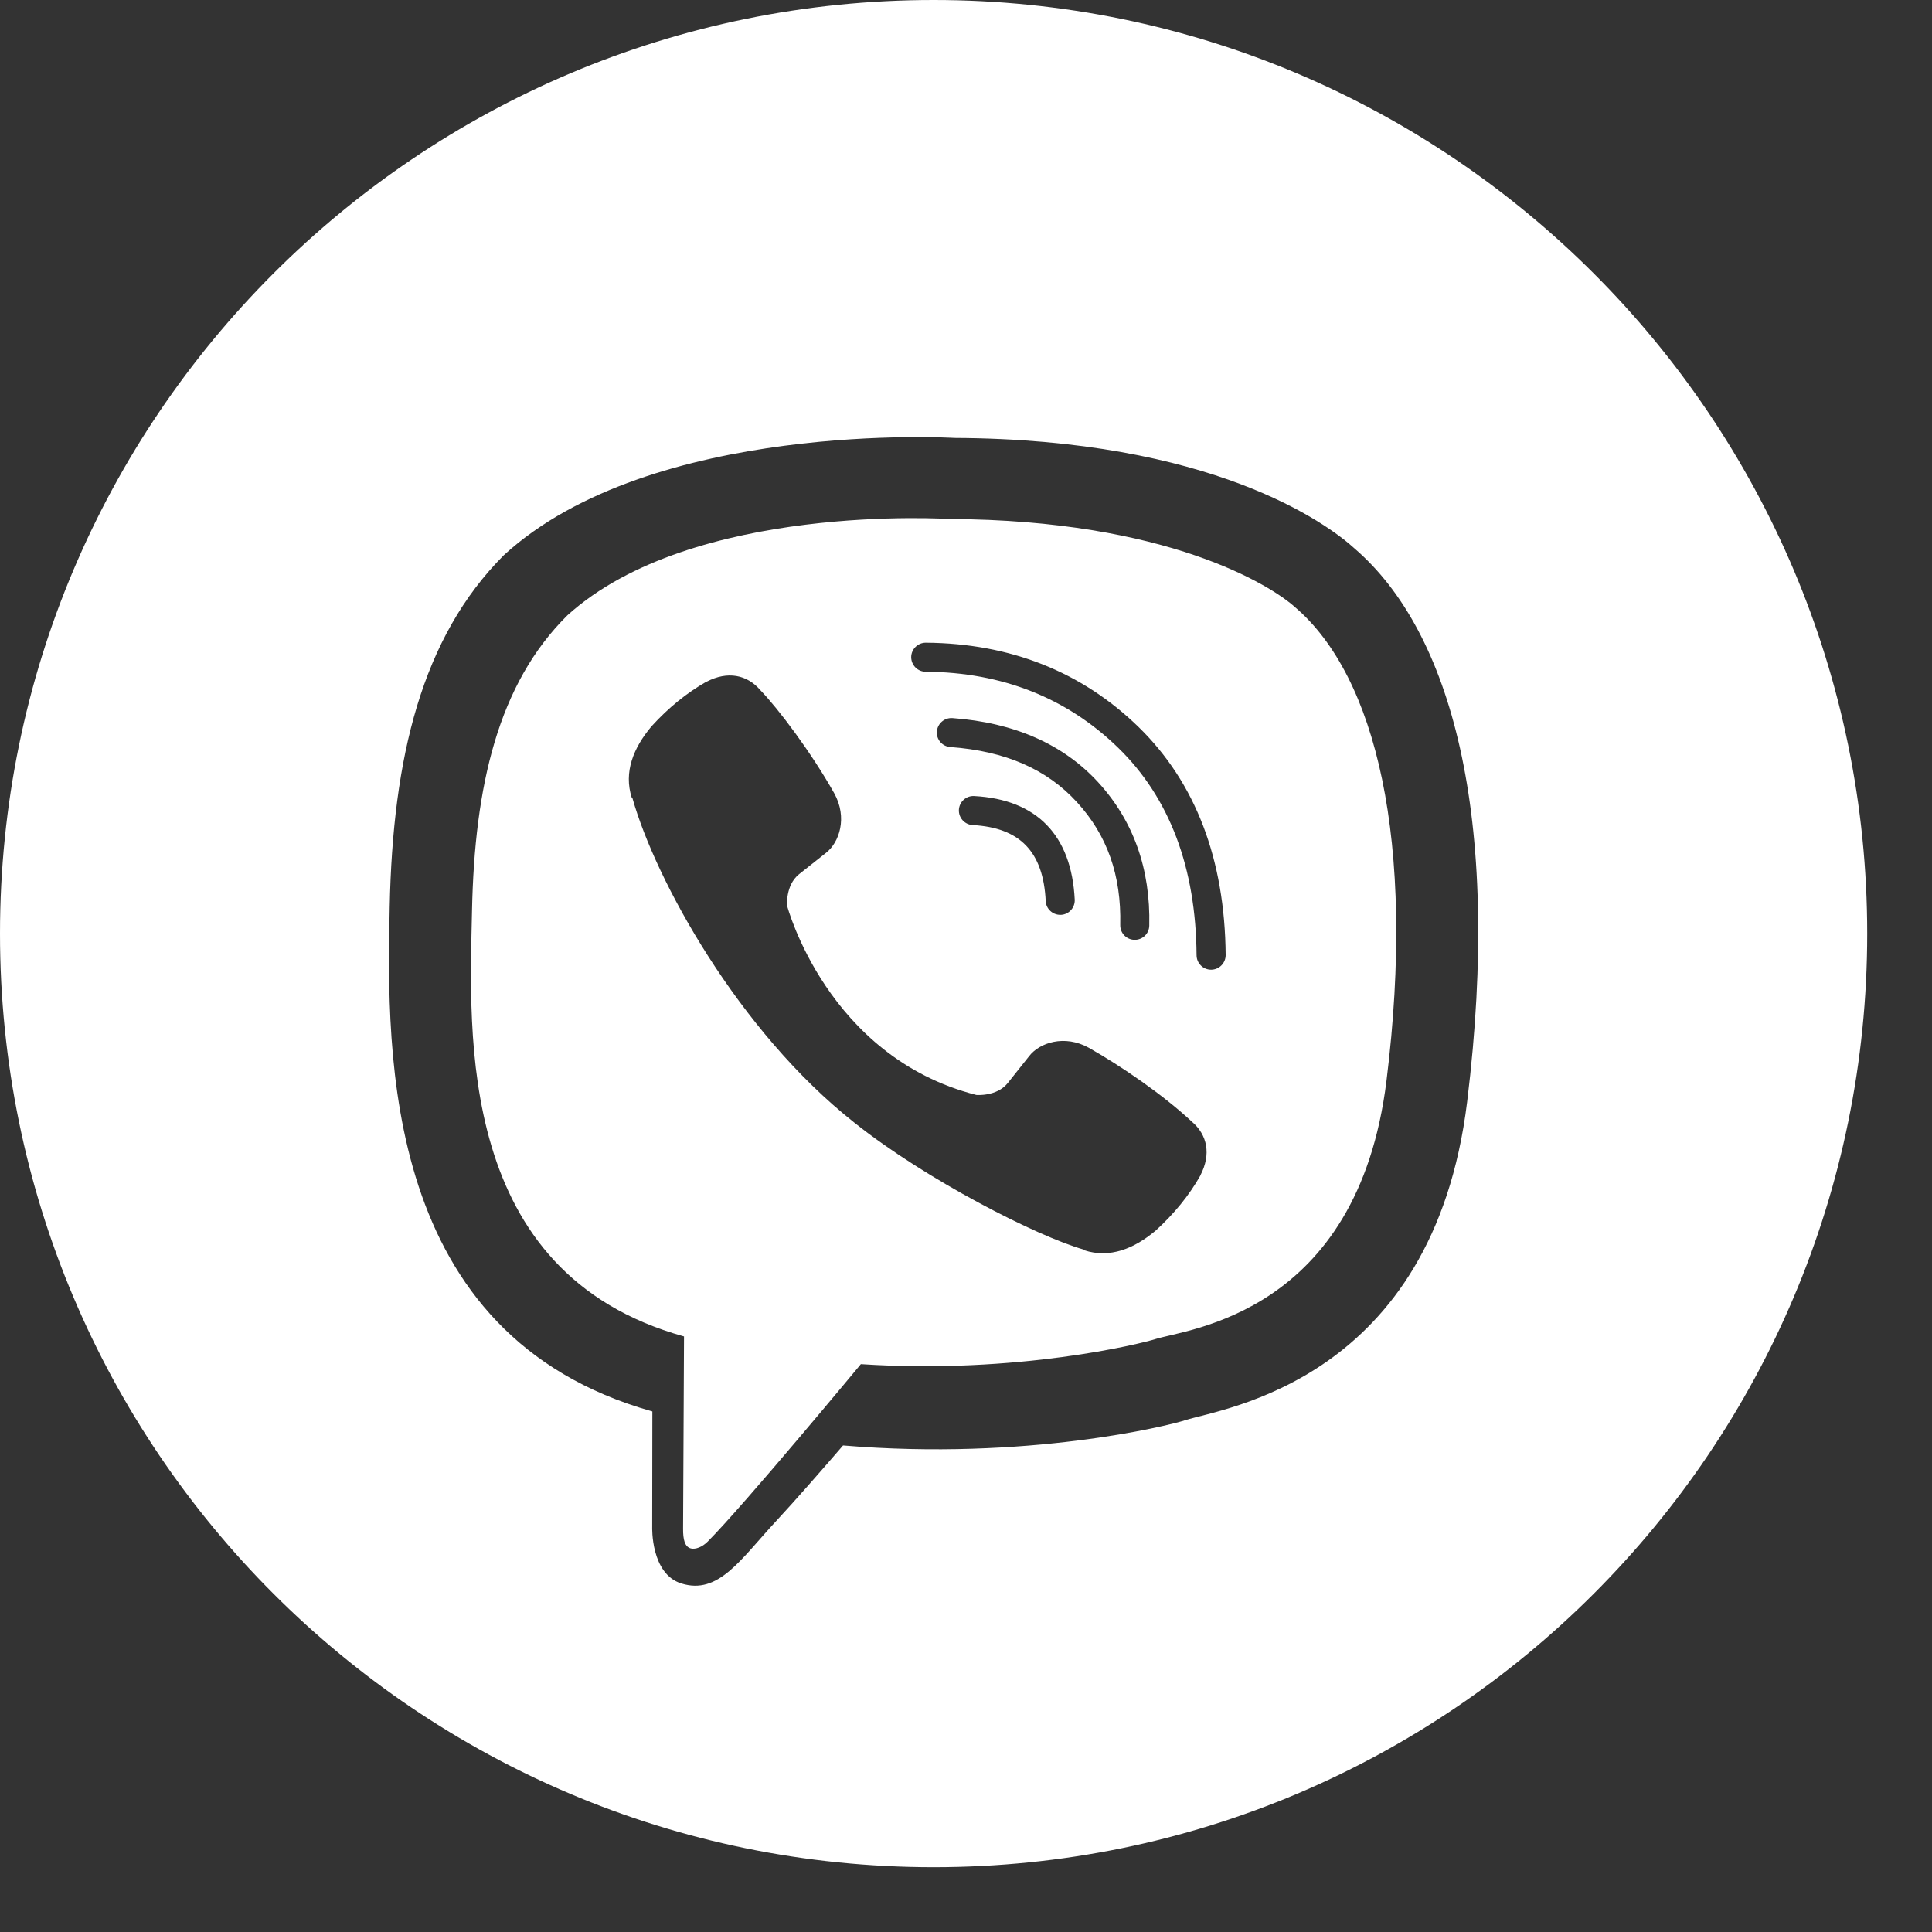 <?xml version="1.0" encoding="UTF-8" standalone="no"?> <svg xmlns="http://www.w3.org/2000/svg" xmlns:xlink="http://www.w3.org/1999/xlink" xmlns:serif="http://www.serif.com/" width="100%" height="100%" viewBox="0 0 26 26" xml:space="preserve" style="fill-rule:evenodd;clip-rule:evenodd;stroke-linejoin:round;stroke-miterlimit:2;"><rect x="0" y="0" width="26" height="26" fill="#333333" stroke="none"/> <g transform="matrix(1.047,0,0,1.047,0,0)"> <path d="M12,0C5.374,0 0,5.372 0,12C0,18.627 5.374,24 12,24C18.627,24 24,18.627 24,12C24,5.372 18.627,0 12,0ZM17.42,7.058C17.053,6.72 15.57,5.644 12.268,5.629C12.268,5.629 8.374,5.394 6.476,7.136C5.42,8.193 5.048,9.738 5.009,11.656C4.97,13.574 4.919,17.166 8.382,18.141L8.385,18.142L8.383,19.628C8.383,19.628 8.362,20.23 8.758,20.353C9.237,20.502 9.518,20.044 9.976,19.551C10.227,19.281 10.574,18.883 10.836,18.579C13.204,18.777 15.026,18.323 15.233,18.255C15.711,18.1 18.418,17.753 18.858,14.161C19.312,10.457 18.638,8.114 17.42,7.058ZM17.821,13.893C17.449,16.893 15.255,17.083 14.85,17.212C14.678,17.268 13.077,17.666 11.065,17.534C11.065,17.534 9.566,19.343 9.098,19.813C9.025,19.887 8.939,19.917 8.881,19.903C8.801,19.883 8.779,19.788 8.78,19.648L8.792,17.178C5.863,16.364 6.034,13.305 6.067,11.704C6.1,10.103 6.401,8.791 7.294,7.908C8.9,6.454 12.207,6.671 12.207,6.671C15.001,6.684 16.339,7.525 16.649,7.807C17.68,8.689 18.205,10.8 17.821,13.893ZM12.549,14.074C12.549,14.074 12.811,14.097 12.952,13.922L13.228,13.575C13.36,13.403 13.682,13.293 13.996,13.468C14.412,13.703 14.95,14.072 15.318,14.416C15.521,14.587 15.568,14.839 15.43,15.105L15.428,15.111C15.286,15.362 15.096,15.597 14.855,15.817L14.85,15.821C14.579,16.047 14.268,16.178 13.935,16.07L13.929,16.061C13.331,15.892 11.897,15.16 10.983,14.431C9.487,13.251 8.424,11.305 8.13,10.262L8.121,10.256C8.013,9.922 8.145,9.61 8.37,9.341L8.374,9.336C8.593,9.095 8.829,8.905 9.08,8.762L9.085,8.761C9.351,8.623 9.603,8.67 9.775,8.873C10.001,9.106 10.425,9.667 10.722,10.195C10.897,10.509 10.788,10.83 10.616,10.963L10.269,11.238C10.094,11.38 10.117,11.642 10.117,11.642C10.117,11.642 10.63,13.584 12.549,14.074ZM15.568,12.464C15.671,12.463 15.754,12.379 15.754,12.276C15.744,11.047 15.368,10.061 14.636,9.346C13.905,8.634 12.984,8.269 11.901,8.261L11.899,8.261C11.797,8.261 11.713,8.344 11.712,8.446C11.712,8.549 11.795,8.634 11.898,8.634C12.882,8.641 13.715,8.971 14.375,9.614C15.033,10.256 15.372,11.153 15.38,12.279C15.381,12.381 15.464,12.464 15.567,12.464L15.568,12.464ZM14.586,12.08L14.582,12.08C14.478,12.078 14.397,11.993 14.399,11.889C14.414,11.251 14.231,10.734 13.842,10.31C13.454,9.886 12.922,9.654 12.215,9.602C12.112,9.595 12.034,9.505 12.042,9.403C12.05,9.3 12.139,9.223 12.242,9.23C13.038,9.288 13.669,9.567 14.117,10.057C14.568,10.55 14.789,11.169 14.772,11.898C14.77,12 14.687,12.08 14.586,12.08ZM13.628,11.759C13.529,11.759 13.446,11.682 13.441,11.582C13.41,10.948 13.111,10.638 12.502,10.605C12.399,10.599 12.32,10.511 12.325,10.408C12.331,10.305 12.419,10.226 12.522,10.232C13.326,10.275 13.773,10.736 13.814,11.563C13.819,11.666 13.74,11.754 13.637,11.759L13.628,11.759Z" style="fill:white;"></path> </g> </svg> 